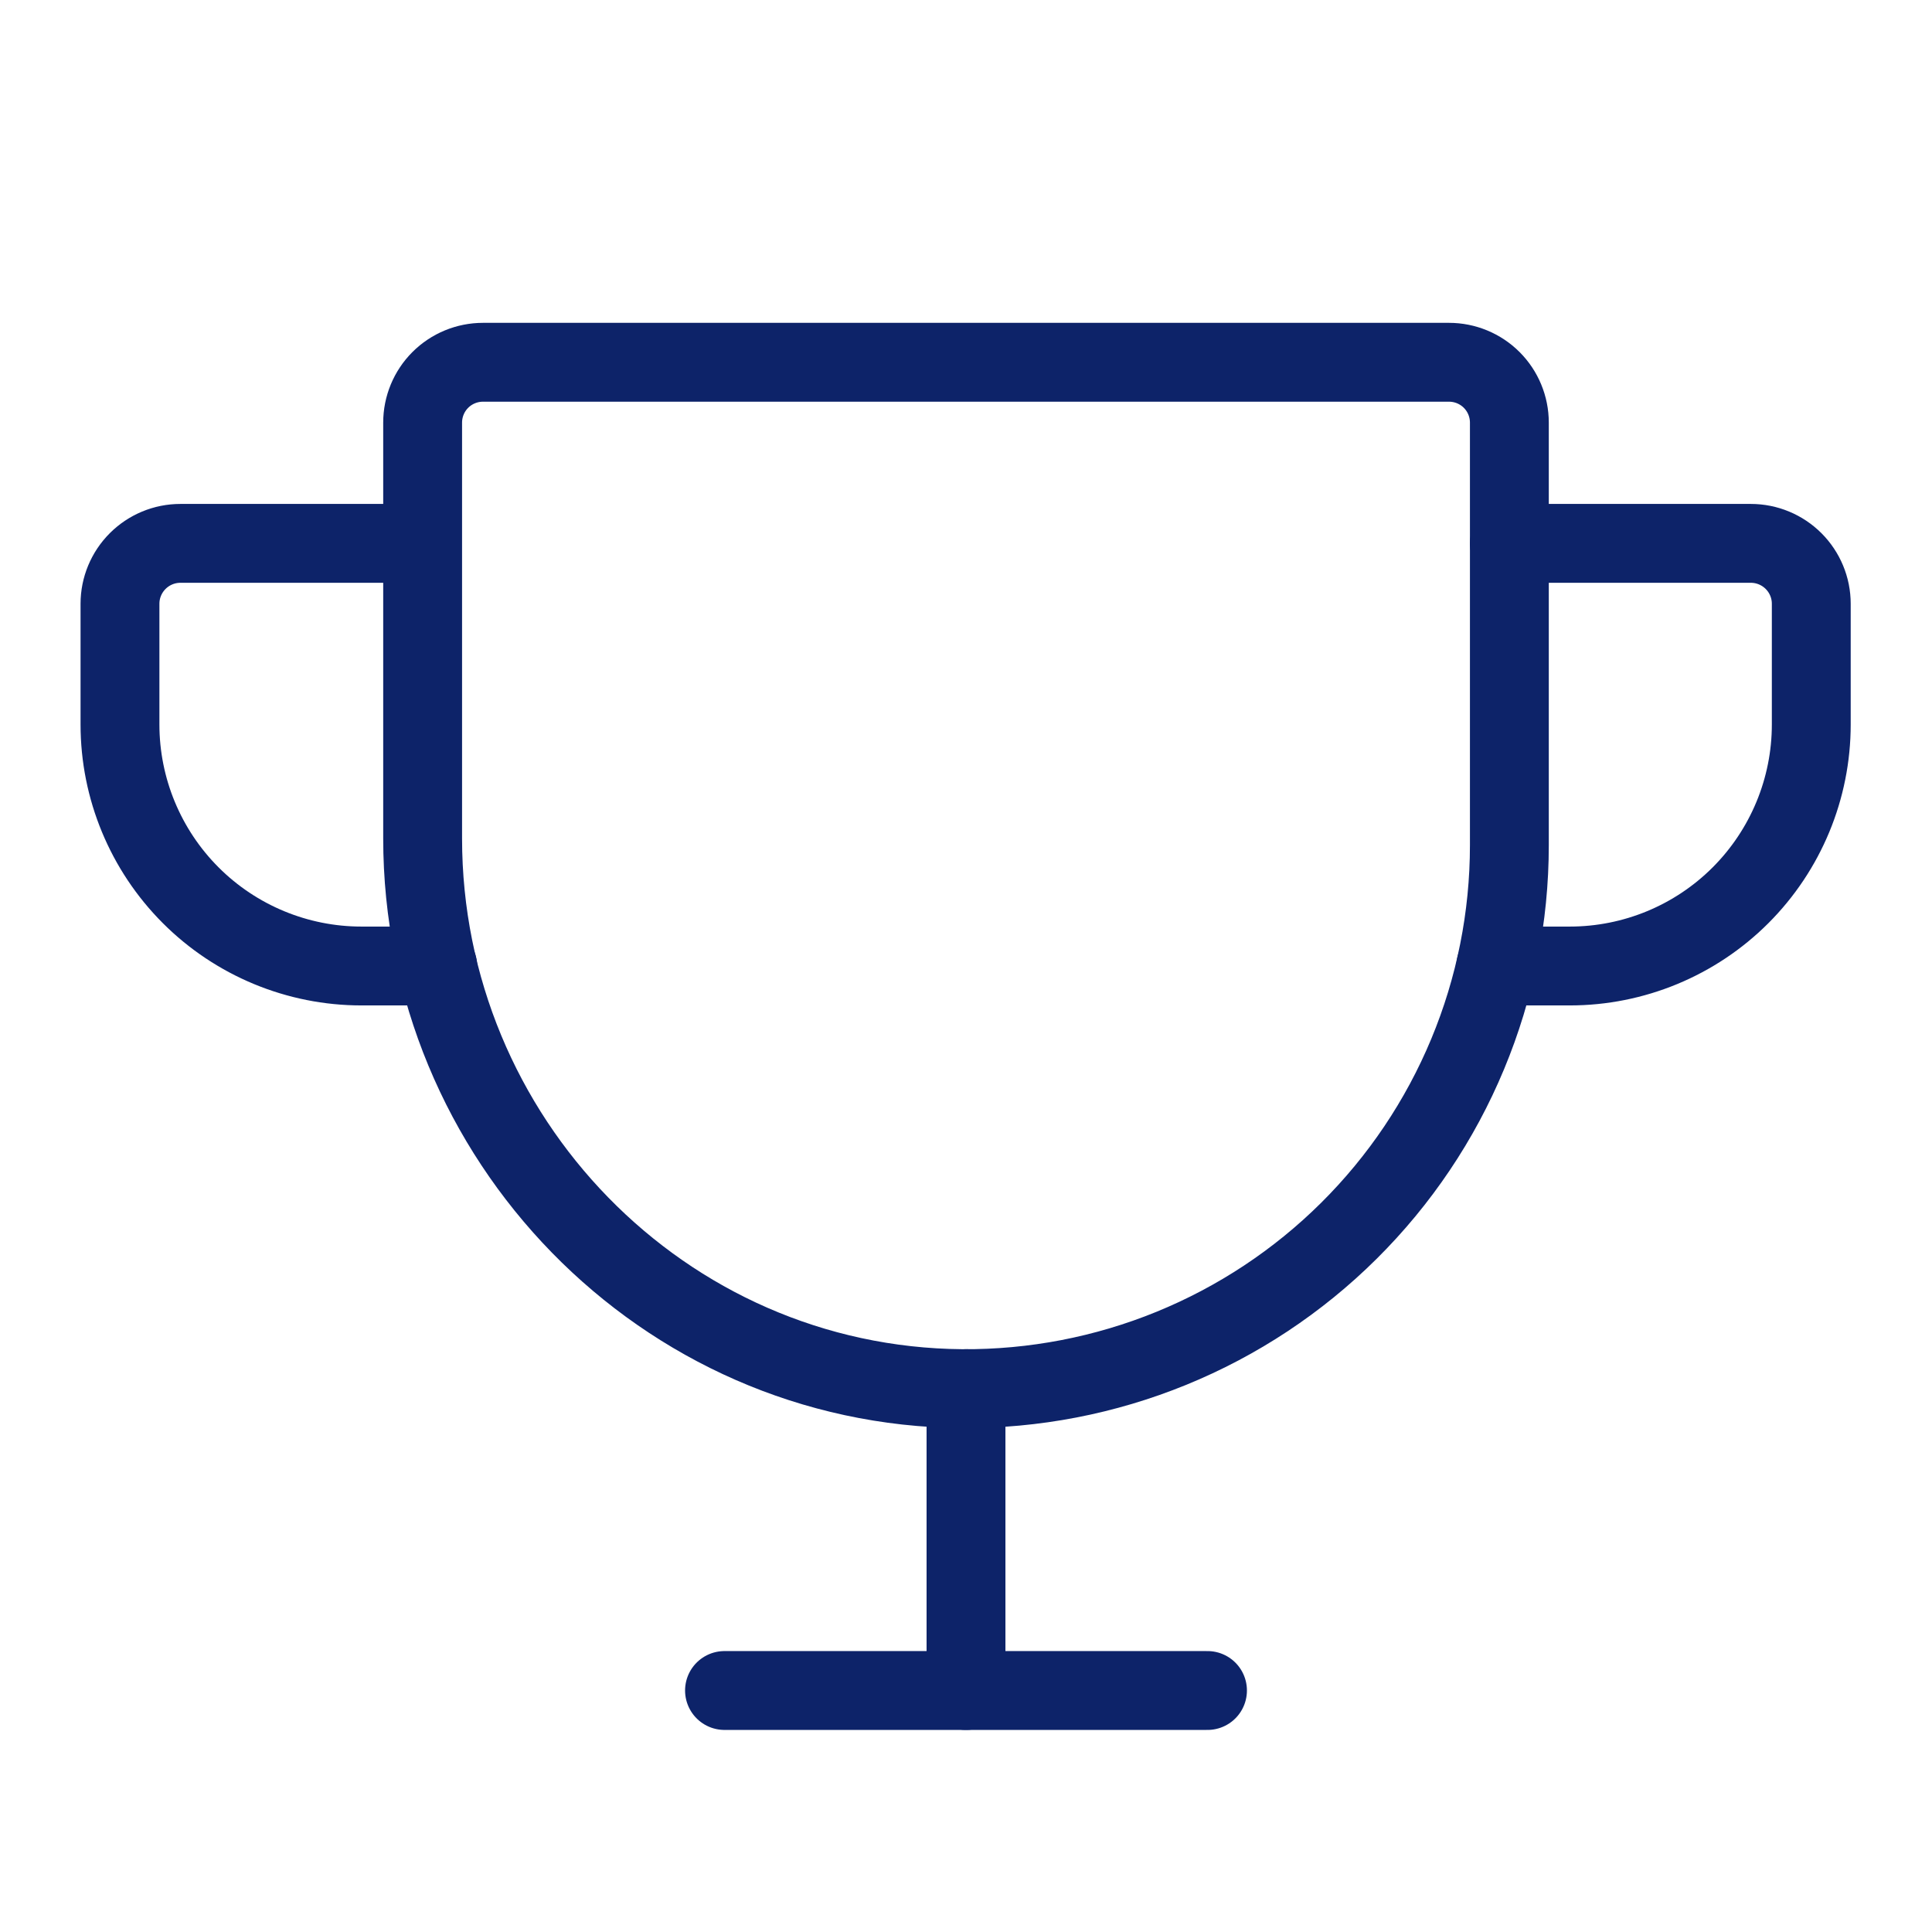 <svg width="49" height="49" viewBox="0 0 49 49" fill="none" xmlns="http://www.w3.org/2000/svg">
<path d="M10.719 10.719V21.265C10.719 28.864 16.805 35.161 24.404 35.219C26.222 35.231 28.024 34.884 29.707 34.197C31.391 33.51 32.921 32.497 34.211 31.216C35.501 29.935 36.525 28.412 37.223 26.734C37.922 25.055 38.281 23.255 38.281 21.438V10.719C38.281 10.313 38.12 9.923 37.833 9.636C37.546 9.349 37.156 9.188 36.75 9.188H12.25C11.844 9.188 11.454 9.349 11.167 9.636C10.88 9.923 10.719 10.313 10.719 10.719Z" stroke="#0d2369" stroke-width="2" stroke-linecap="round" stroke-linejoin="round"/>
<path d="M18.375 42.875H30.625" stroke="#0d2369" stroke-width="2" stroke-linecap="round" stroke-linejoin="round"/>
<path d="M24.5 35.219V42.875" stroke="#0d2369" stroke-width="2" stroke-linecap="round" stroke-linejoin="round"/>
<path d="M37.937 24.5H39.812C41.437 24.5 42.995 23.855 44.144 22.706C45.292 21.557 45.938 20 45.938 18.375V15.312C45.938 14.906 45.776 14.517 45.489 14.23C45.202 13.943 44.812 13.781 44.406 13.781H38.281" stroke="#0d2369" stroke-width="2" stroke-linecap="round" stroke-linejoin="round"/>
<path d="M11.101 24.5H9.168C7.544 24.5 5.986 23.855 4.837 22.706C3.689 21.557 3.043 20 3.043 18.375V15.312C3.043 14.906 3.205 14.517 3.492 14.23C3.779 13.943 4.168 13.781 4.575 13.781H10.7" stroke="#0d2369" stroke-width="2" stroke-linecap="round" stroke-linejoin="round"/>
</svg>
